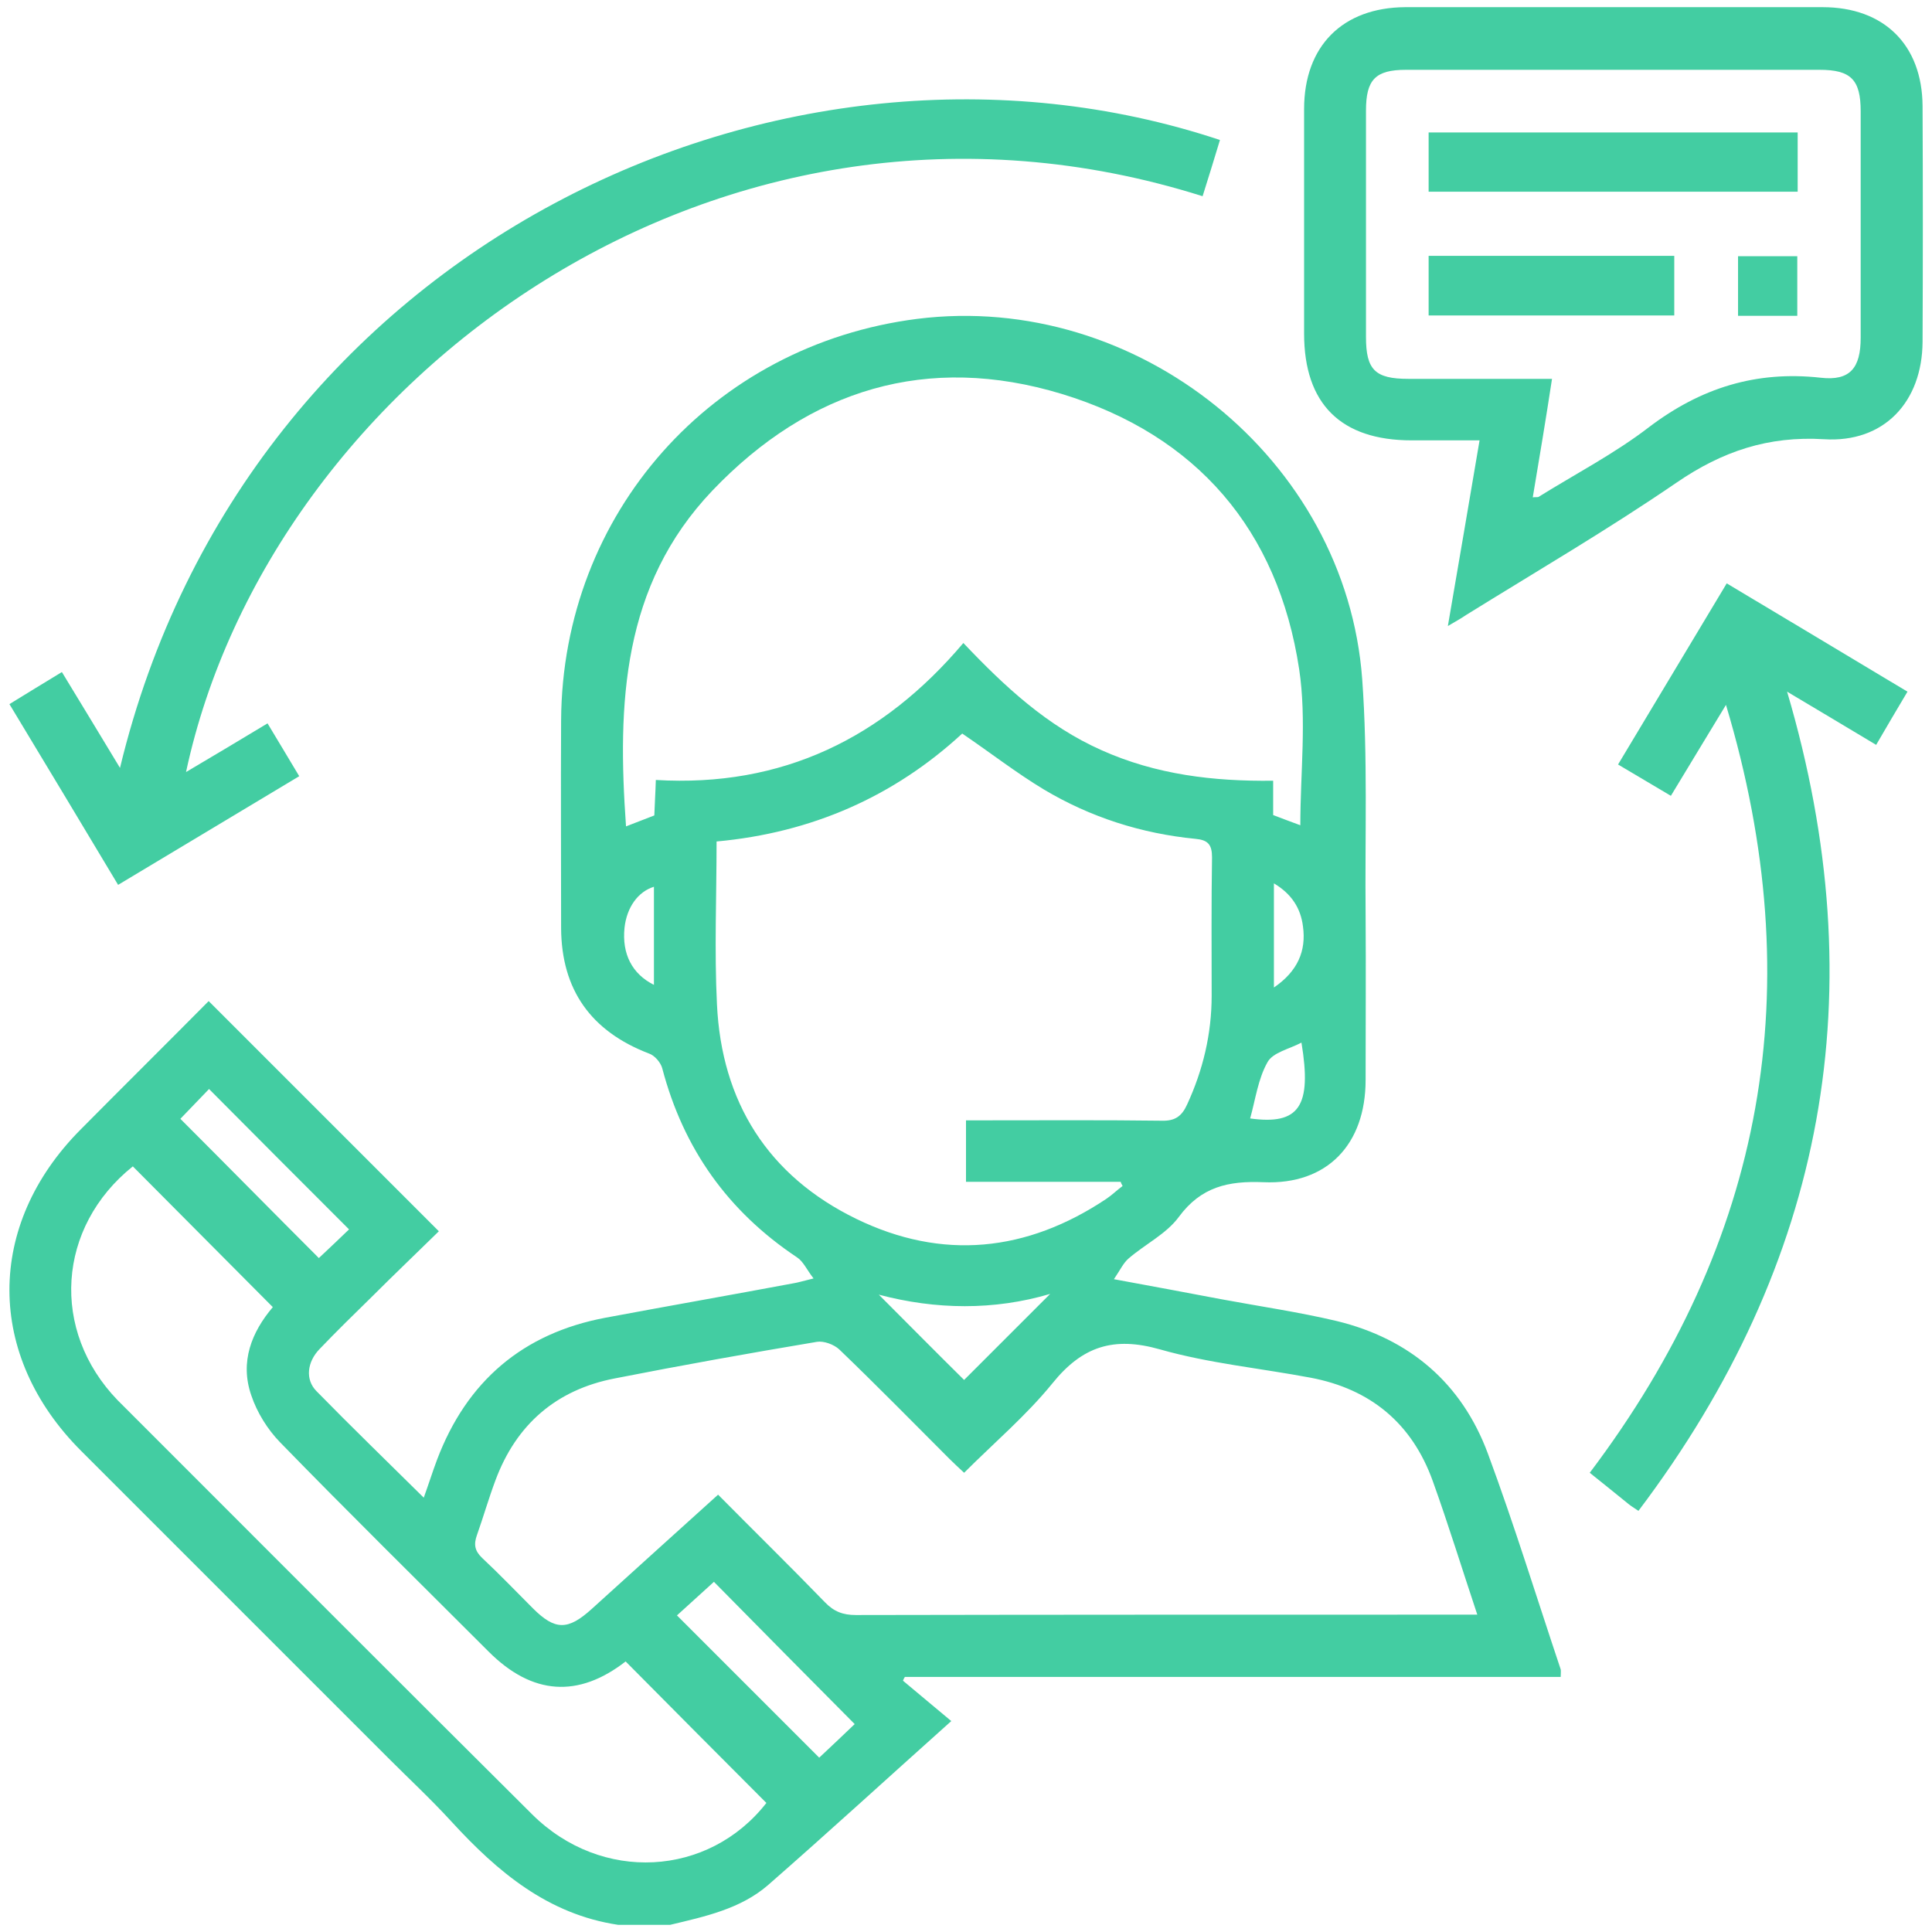 <?xml version="1.0" encoding="UTF-8"?>
<!-- Generator: Adobe Illustrator 23.1.0, SVG Export Plug-In . SVG Version: 6.00 Build 0)  -->
<svg xmlns="http://www.w3.org/2000/svg" xmlns:xlink="http://www.w3.org/1999/xlink" version="1.1" id="Calque_1" x="0px" y="0px" viewBox="0 0 512 512" style="enable-background:new 0 0 512 512;" xml:space="preserve">
<style type="text/css">
	.st0{fill:#43CDA2;}
</style>
<g>
	<path class="st0" d="M163.8,510.1c-18.6-2.8-31.9-14-44.1-27.3c-5.4-5.9-11.2-11.3-16.8-16.9c-27.1-27.1-54.3-54.3-81.4-81.4   c-25.3-25.3-25.3-59.8-0.2-85.1c11.4-11.5,22.9-22.9,34-34.1c20.3,20.3,40.3,40.3,61,61c-5.7,5.6-11.9,11.5-17.9,17.5   c-4.6,4.5-9.2,9-13.7,13.7c-3.3,3.4-3.9,8.1-0.8,11.2c9.2,9.4,18.7,18.6,28.4,28.2c1.3-3.6,2.3-6.8,3.5-10   c7.9-20.9,22.8-33.6,44.7-37.7c16.6-3.1,33.1-6,49.7-9.1c1.3-0.2,2.5-0.6,5.4-1.3c-1.8-2.3-2.7-4.5-4.4-5.6   c-18.3-12.2-30.1-28.8-35.7-50.1c-0.4-1.5-2-3.4-3.5-3.9c-15.4-5.9-23.2-16.9-23.3-33.2c0-18.4-0.1-36.7,0-55.1   c0.3-54.8,40-99.5,94.4-106.4c58.2-7.3,113.6,37.1,117.9,95.5c1.5,20.7,0.7,41.6,0.9,62.5c0.1,14.6,0,29.1,0,43.7   c0,17.1-10.2,27.8-27,27.1c-9.4-0.4-16.6,1.2-22.5,9.2c-3.3,4.5-8.9,7.2-13.3,11c-1.4,1.2-2.2,3-3.9,5.5   c10.4,1.9,19.4,3.6,28.4,5.3c10.2,1.9,20.6,3.4,30.7,5.8c19.3,4.7,33.1,16.5,40,35.1c7,18.9,12.9,38.1,19.3,57.2c0.1,0.4,0,1,0,2   c-57.9,0-115.8,0-173.8,0c-0.2,0.3-0.4,0.7-0.5,1c4.1,3.4,8.2,6.9,12.8,10.7c-17.1,15.3-32.7,29.6-48.6,43.5   c-7.3,6.3-16.7,8.3-25.9,10.5C173,510.1,168.4,510.1,163.8,510.1z M190.3,396.1c9.7,9.8,19.1,19,28.3,28.5c2.4,2.5,4.8,3.4,8.2,3.4   c52.9-0.1,105.8-0.1,158.7-0.1c1.8,0,3.5,0,6,0c-4.1-12.3-7.7-24-11.8-35.4c-5.5-15.3-16.5-24.4-32.4-27.4   c-13.3-2.5-26.9-3.8-39.9-7.5c-12.3-3.5-20.6-0.8-28.5,9c-6.9,8.5-15.4,15.7-23.4,23.7c-1.5-1.4-2.7-2.5-3.9-3.7   c-9.7-9.7-19.3-19.5-29.2-29c-1.4-1.3-4.1-2.3-5.9-2c-17.9,3-35.8,6.2-53.6,9.7c-15.5,3-26.1,12.2-31.6,27   c-1.8,4.8-3.2,9.7-4.9,14.5c-0.9,2.5-0.6,4.2,1.4,6.1c4.6,4.3,8.9,8.8,13.4,13.3c5.9,5.9,9.3,5.9,15.6,0.2   C167.7,416.5,178.8,406.5,190.3,396.1z M255.3,170.4c11,11.6,22.2,22,36.6,28.4c14.5,6.5,29.7,8.3,45.5,8.1c0,3.4,0,6.2,0,9.1   c2.7,1,5.2,2,7.2,2.7c0-14,1.7-27.9-0.3-41.3c-5.6-37-27.2-62.1-62.9-73c-35.6-10.8-66.9-1.3-92.6,25.6c-24,25.2-25.2,56.5-22.9,89   c2.5-1,5-1.9,7.5-2.9c0.1-3,0.3-5.9,0.4-9.4C207.3,208.7,234,195.6,255.3,170.4z M189.9,223c0,14.7-0.6,28.9,0.1,43.1   c1.2,25.9,13.5,45.5,36.9,56.9c22.8,11.1,45.2,8.8,66.3-5.3c1.5-1,2.8-2.3,4.3-3.4c-0.2-0.4-0.4-0.7-0.5-1.1c-13.6,0-27.3,0-41,0   c0-5.6,0-10.8,0-16.3c2.2,0,4,0,5.8,0c15.4,0,30.8-0.1,46.1,0.1c3.5,0.1,5.3-1.2,6.7-4.3c4.2-9.1,6.5-18.7,6.5-28.8   c0-12.2-0.1-24.5,0.1-36.7c0-3.4-1.1-4.6-4.4-4.9c-14.3-1.4-27.8-5.7-40.2-13.1c-7.3-4.4-14.1-9.7-21.6-14.8   C236.9,211.1,215.1,220.7,189.9,223z M35.2,309.1c-20.1,16.1-21.9,43.5-4,62c2.8,2.8,5.6,5.6,8.4,8.4   c33.8,33.8,67.5,67.6,101.4,101.3c18.4,18.3,46.8,16.6,62.1-3c-12.5-12.5-24.9-25-37.3-37.5c-12.5,9.7-24.7,9-36.3-2.6   c-18.5-18.5-37.1-36.8-55.3-55.5c-3.3-3.4-6.1-7.9-7.6-12.4c-3.1-8.9,0.1-16.8,5.7-23.4C59.9,333.9,47.6,321.6,35.2,309.1z    M217.1,465.8c3.3-3.1,6.6-6.2,9.4-8.9c-12.6-12.7-24.8-25-37.3-37.7c-3.3,3-6.7,6.1-9.8,8.9C192.2,440.9,204.4,453.1,217.1,465.8z    M47.8,296.5c12.5,12.5,24.7,24.9,36.7,36.9c2.8-2.6,5.7-5.4,8-7.6c-12.4-12.4-24.7-24.7-37.1-37.2C53,291.1,50.4,293.8,47.8,296.5   z M232.9,343.1c7.8,7.8,15.5,15.6,22.6,22.6c7.4-7.4,15.2-15.2,22.8-22.8C263.4,347.3,248,347.1,232.9,343.1z M344.9,276.3   c-3.2,1.7-7.6,2.6-9,5.2c-2.5,4.4-3.2,9.9-4.6,14.9C344.3,298.2,347.7,293.2,344.9,276.3z M173.3,235c-4.2,1.3-7.2,5.4-7.8,10.9   c-0.7,6.9,2,12.2,7.8,15.1C173.3,252.2,173.3,243.6,173.3,235z M337.6,261.7c6.3-4.3,8.6-9.7,7.7-16.2c-0.6-4.8-3-8.6-7.7-11.4   C337.6,243.5,337.6,252.2,337.6,261.7z"></path>
	<path class="st0" d="M383.7,165.9c2.9-16.9,5.6-32.6,8.4-49.2c-6.2,0-12.1,0-18,0c-18.8,0-28.5-9.7-28.5-28.3c0-19.8,0-39.7,0-59.5   c0-16.7,10.2-26.9,26.8-27c36.9,0,73.7,0,110.6,0c16.3,0,26.4,10,26.5,26.2c0.1,20.8,0.1,41.7,0,62.5   c-0.1,15.9-10.2,26.8-26.1,25.8c-14.8-0.9-27,3.2-39.1,11.5c-18.1,12.4-37.1,23.5-55.8,35.1C387.2,163.9,385.9,164.6,383.7,165.9z    M406.2,131.8c0.9-0.1,1.3,0,1.5-0.1c9.8-6.1,20.2-11.5,29.3-18.5c13.7-10.4,28.4-15,45.5-13.1c7.8,0.9,10.6-2.6,10.6-10.6   c0-20,0-40,0-60c0-8.4-2.6-11-10.9-11c-36.5,0-73.1,0-109.6,0c-8.1,0-10.6,2.6-10.6,10.8c0,20,0,40,0,60c0,8.7,2.4,11.1,11.2,11.1   c12.5,0,25.1,0,38.1,0C409.7,110.9,408,121.1,406.2,131.8z"></path>
	<path class="st0" d="M49.3,204.6c7.6-4.5,14.5-8.6,21.6-12.9c2.8,4.7,5.5,9.1,8.4,14c-16,9.6-31.8,19.1-48,28.8   c-9.6-16-19-31.7-28.8-47.9c4.5-2.8,9-5.5,13.9-8.5c5.1,8.4,10.1,16.6,15.4,25.4C65.2,65,207.9-1.3,323.3,37.1   c-1.5,4.9-3,9.9-4.6,14.9C191.1,11.7,71.6,100.6,49.3,204.6z"></path>
	<path class="st0" d="M457.4,186.8c-5.3,8.7-9.8,16.2-14.6,24.1c-4.7-2.8-9.1-5.4-14-8.3c9.7-16.1,19.1-31.9,28.8-48   c16.1,9.6,31.7,19,47.9,28.7c-2.8,4.7-5.4,9.1-8.3,14.1c-7.8-4.7-15.4-9.2-23.6-14.1c23.4,79.3,10.3,151.3-39.4,217.1   c-1.3-0.9-2-1.3-2.6-1.8c-3.3-2.7-6.7-5.4-10.3-8.3C467.6,329,479.9,261.8,457.4,186.8z"></path>
	<path class="st0" d="M476.4,35.1c0,5.2,0,10.2,0,15.7c-32.6,0-65,0-97.8,0c0-5.2,0-10.2,0-15.7C411.1,35.1,443.6,35.1,476.4,35.1z"></path>
	<path class="st0" d="M443.7,67.8c0,5.4,0,10.4,0,15.8c-21.8,0-43.3,0-65.1,0c0-5.4,0-10.5,0-15.8C400.2,67.8,421.6,67.8,443.7,67.8   z"></path>
	<path class="st0" d="M476.3,83.7c-5.3,0-10.3,0-15.7,0c0-5.3,0-10.3,0-15.8c5,0,10.2,0,15.7,0C476.3,73.1,476.3,78.2,476.3,83.7z"></path>
</g>
</svg>
